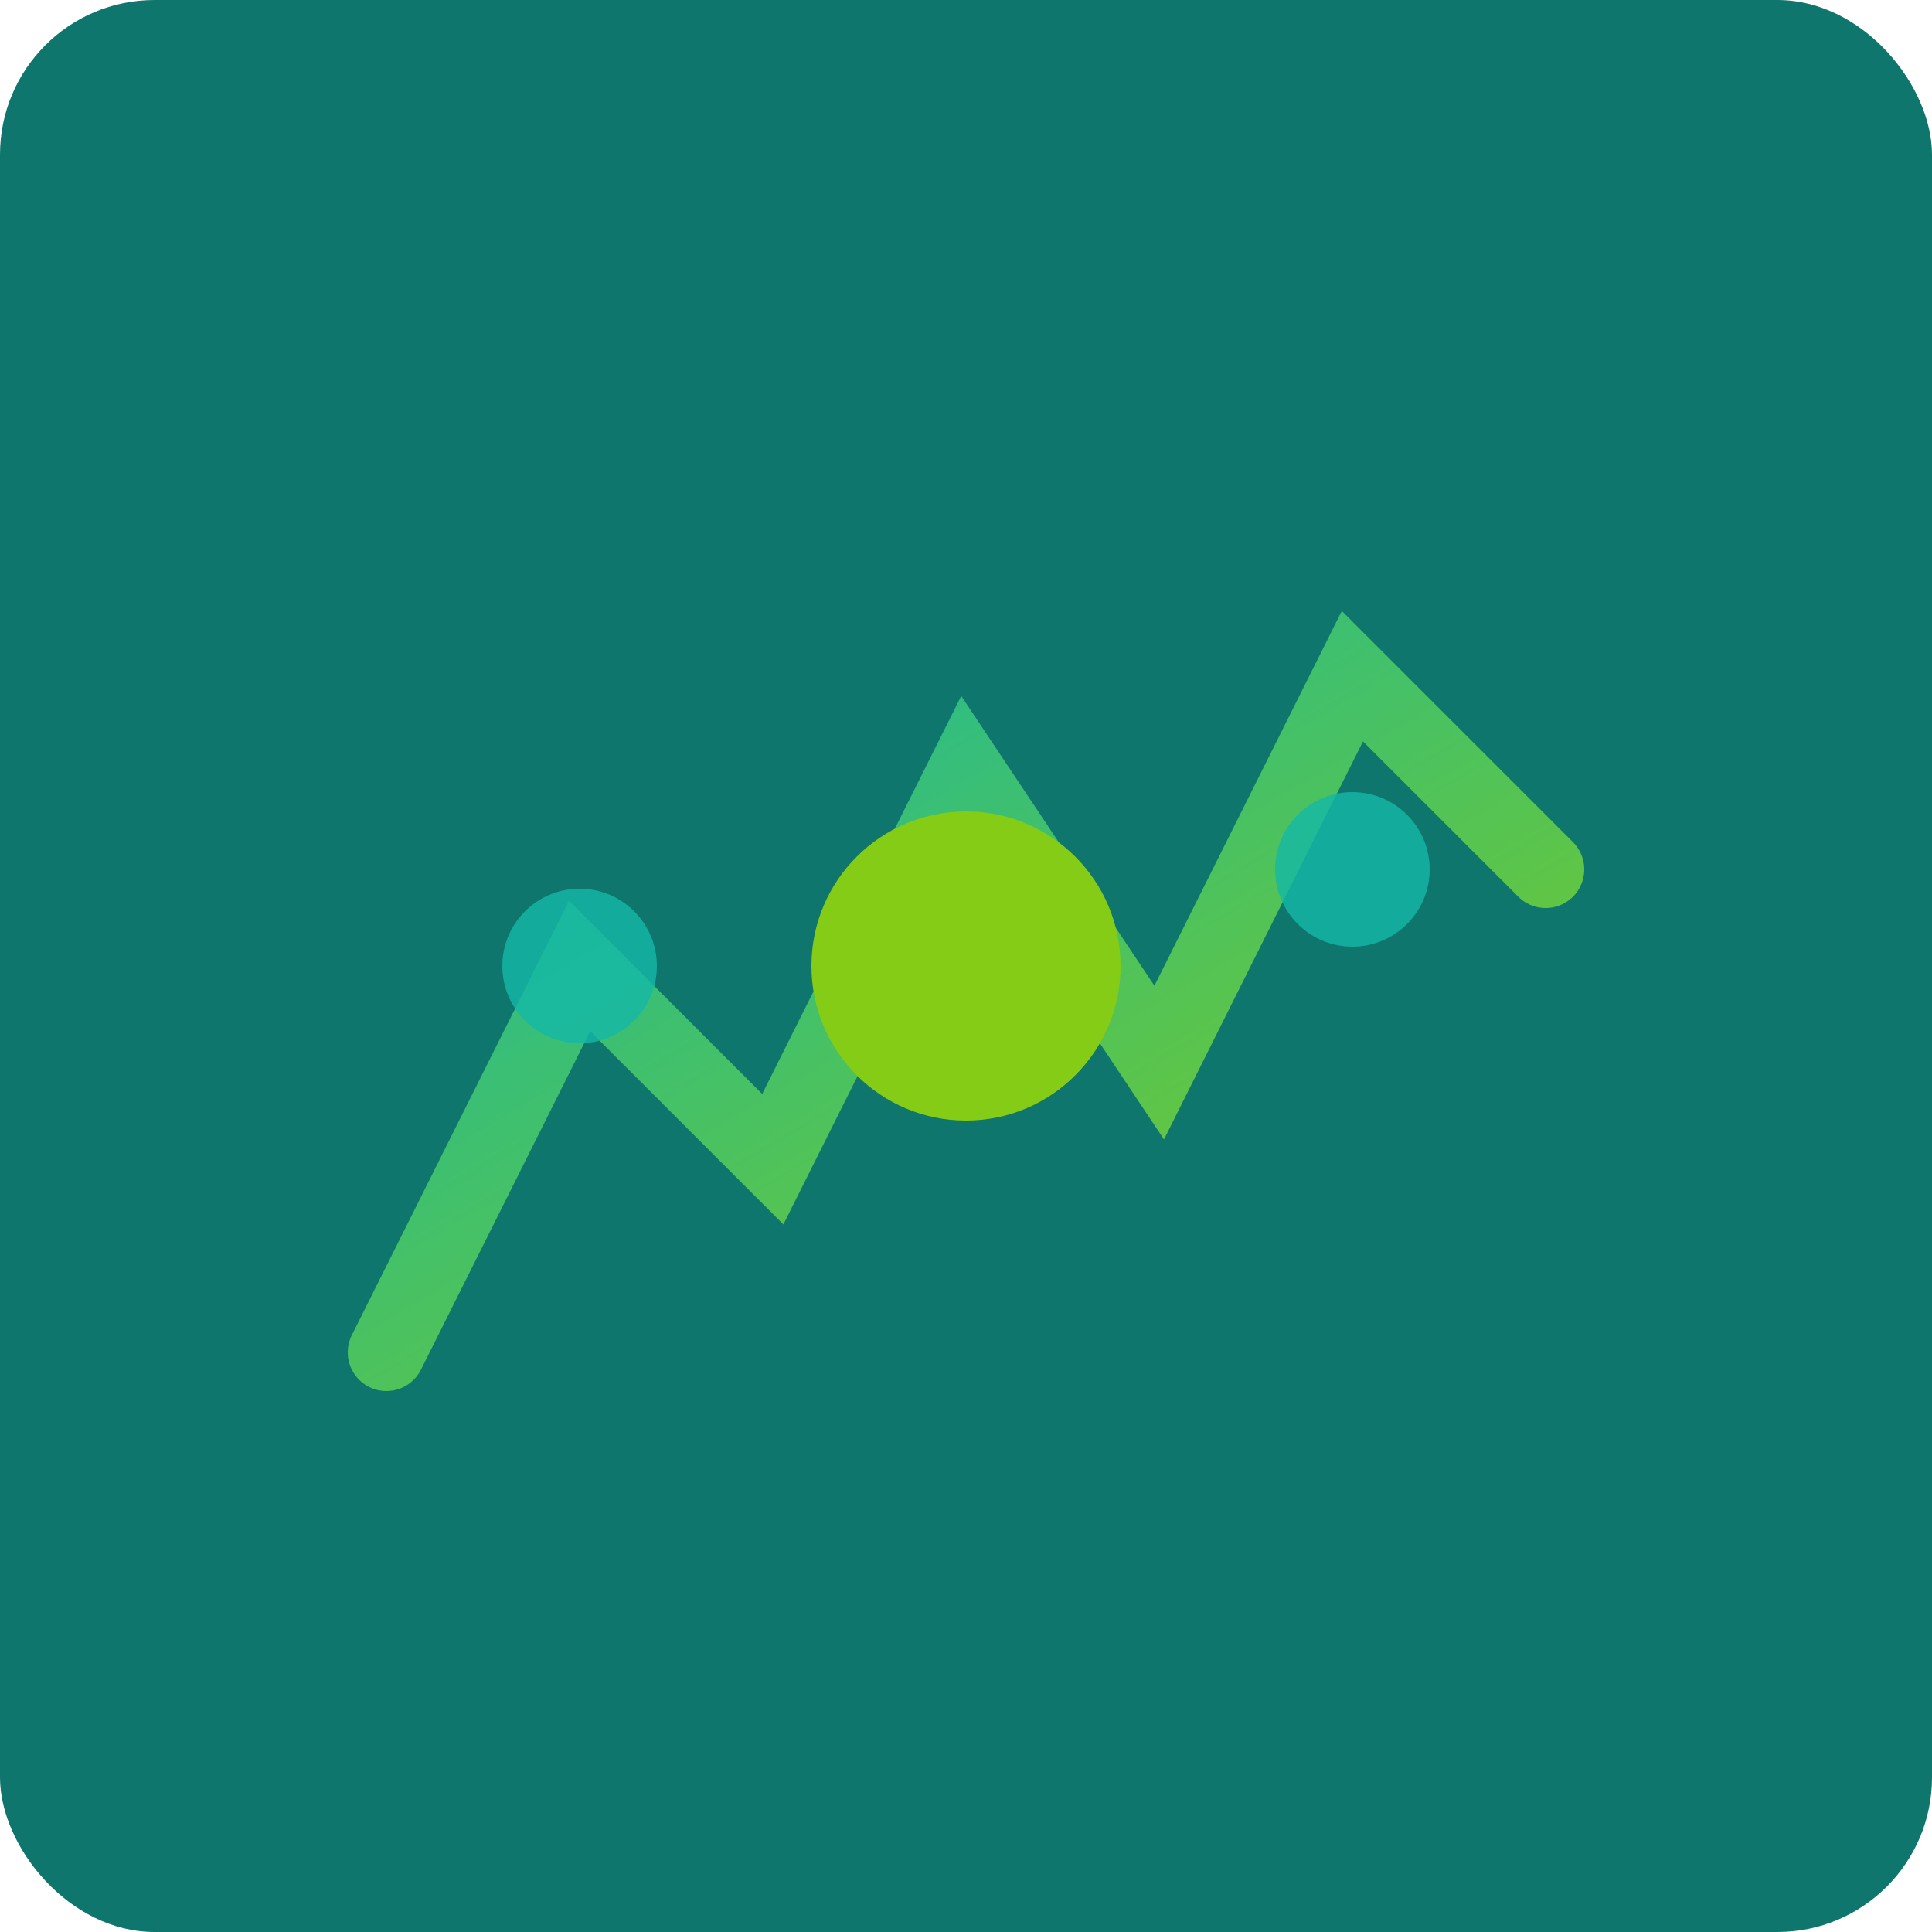 <svg xmlns="http://www.w3.org/2000/svg" viewBox="0 0 100 100">
  <defs>
    <linearGradient id="grad1" x1="0%" y1="0%" x2="100%" y2="100%">
      <stop offset="0%" style="stop-color:#14b8a6;stop-opacity:1" />
      <stop offset="100%" style="stop-color:#84cc16;stop-opacity:1" />
    </linearGradient>
  </defs>
  <rect width="100" height="100" fill="#0f766e" rx="8"/>
  <path d="M20 70 L30 50 L40 60 L50 40 L60 55 L70 35 L80 45" stroke="url(#grad1)" stroke-width="4" fill="none" stroke-linecap="round"/>
  <circle cx="50" cy="50" r="8" fill="#84cc16"/>
  <circle cx="30" cy="50" r="4" fill="#14b8a6" opacity="0.8"/>
  <circle cx="70" cy="45" r="4" fill="#14b8a6" opacity="0.8"/>
</svg>
